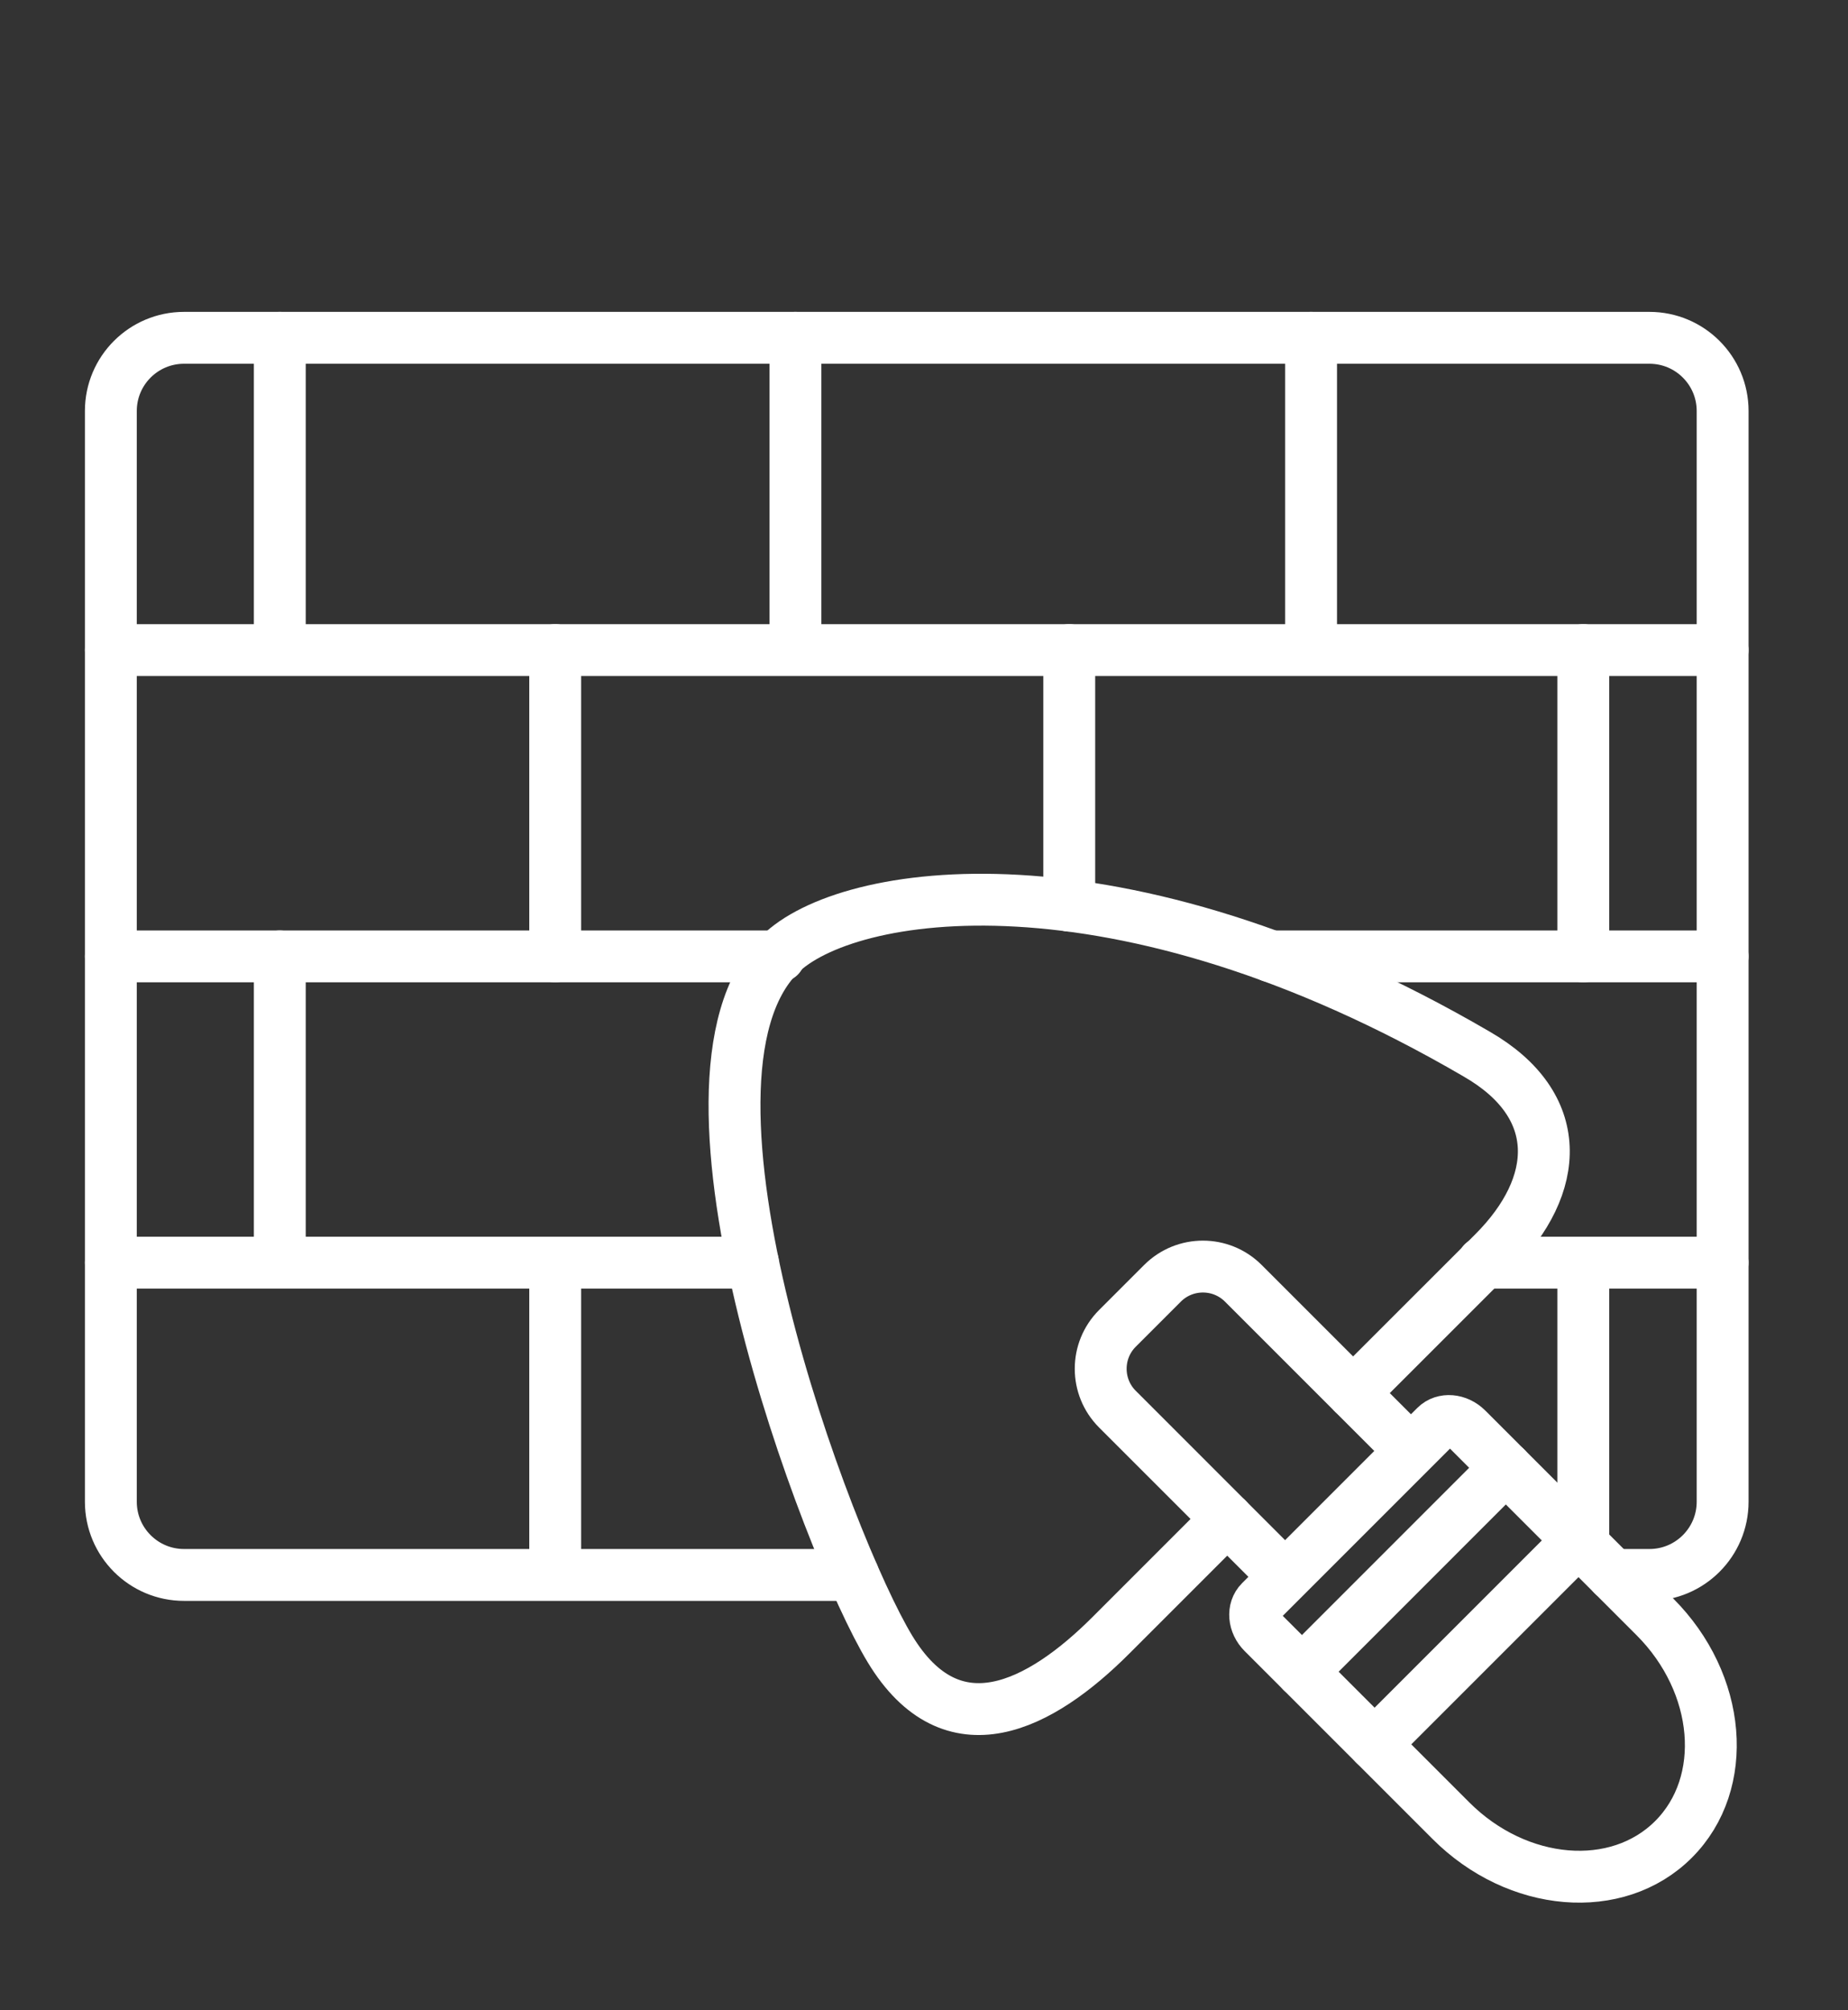 <svg xmlns="http://www.w3.org/2000/svg" width="57" height="62" viewBox="0 0 57 62"><rect x="0" y="0" width="57" height="62" fill="#333333" stroke="none"/><g fill="none" fill-rule="evenodd" stroke="#FFF" stroke-linecap="round" stroke-linejoin="round" stroke-width="1.6" transform="translate(3 10)"><path d="M23.317,38.575 L2.677,38.575 C1.43,38.575 0.419,37.564 0.419,36.317 L0.419,2.676 C0.419,1.429 1.43,0.419 2.677,0.419 L47.875,0.419 C49.122,0.419 50.133,1.429 50.133,2.676 L50.133,36.317 C50.133,37.564 49.122,38.575 47.875,38.575 L46.751,38.575"/><line x1=".419" x2="50.133" y1="10.05" y2="10.05"/><line x1="36.208" x2="50.133" y1="19.497" y2="19.497"/><line x1=".419" x2="21.04" y1="19.497" y2="19.497"/><line x1="42.742" x2="50.132" y1="28.943" y2="28.943"/><line x1=".419" x2="20.224" y1="28.943" y2="28.943"/><line x1="5.63" x2="5.63" y1=".419" y2="9.419"/><line x1="21.534" x2="21.534" y1=".419" y2="9.419"/><line x1="37.439" x2="37.439" y1=".419" y2="9.419"/><line x1="5.63" x2="5.63" y1="19.497" y2="28.721"/><line x1="14.125" x2="14.125" y1="10.05" y2="19.497"/><line x1="29.98" x2="29.98" y1="10.05" y2="17.931"/><line x1="45.835" x2="45.835" y1="10.05" y2="19.497"/><line x1="14.125" x2="14.125" y1="29.165" y2="38.39"/><line x1="45.835" x2="45.835" y1="29.165" y2="37.511"/><path d="M42.246,34.07 C41.957,33.782 41.526,33.745 41.282,33.989 L35.876,39.395 C35.632,39.639 35.668,40.071 35.957,40.359 L41.753,46.155 C43.808,48.211 46.881,48.468 48.618,46.731 L48.618,46.731 C50.355,44.995 50.097,41.921 48.042,39.866 L42.246,34.07 Z"/><line x1="37.157" x2="43.446" y1="41.56" y2="35.27"/><line x1="39.398" x2="45.687" y1="43.801" y2="37.512"/><path d="M36.594,38.59 L31.466,33.462 C30.778,32.774 30.778,31.658 31.466,30.97 L32.856,29.58 C33.545,28.892 34.661,28.892 35.349,29.58 L40.483,34.714"/><path d="M34.853,36.849 C33.325,38.378 31.993,39.71 31.264,40.438 C29.091,42.611 26.374,44.038 24.448,40.855 C22.522,37.672 17.138,23.348 21.04,19.446 C23.09,17.396 31.446,16.038 42.543,22.508 C45.292,24.089 45.144,26.558 43.07,28.633 C42.253,29.45 40.588,31.114 38.736,32.966"/></g></svg>